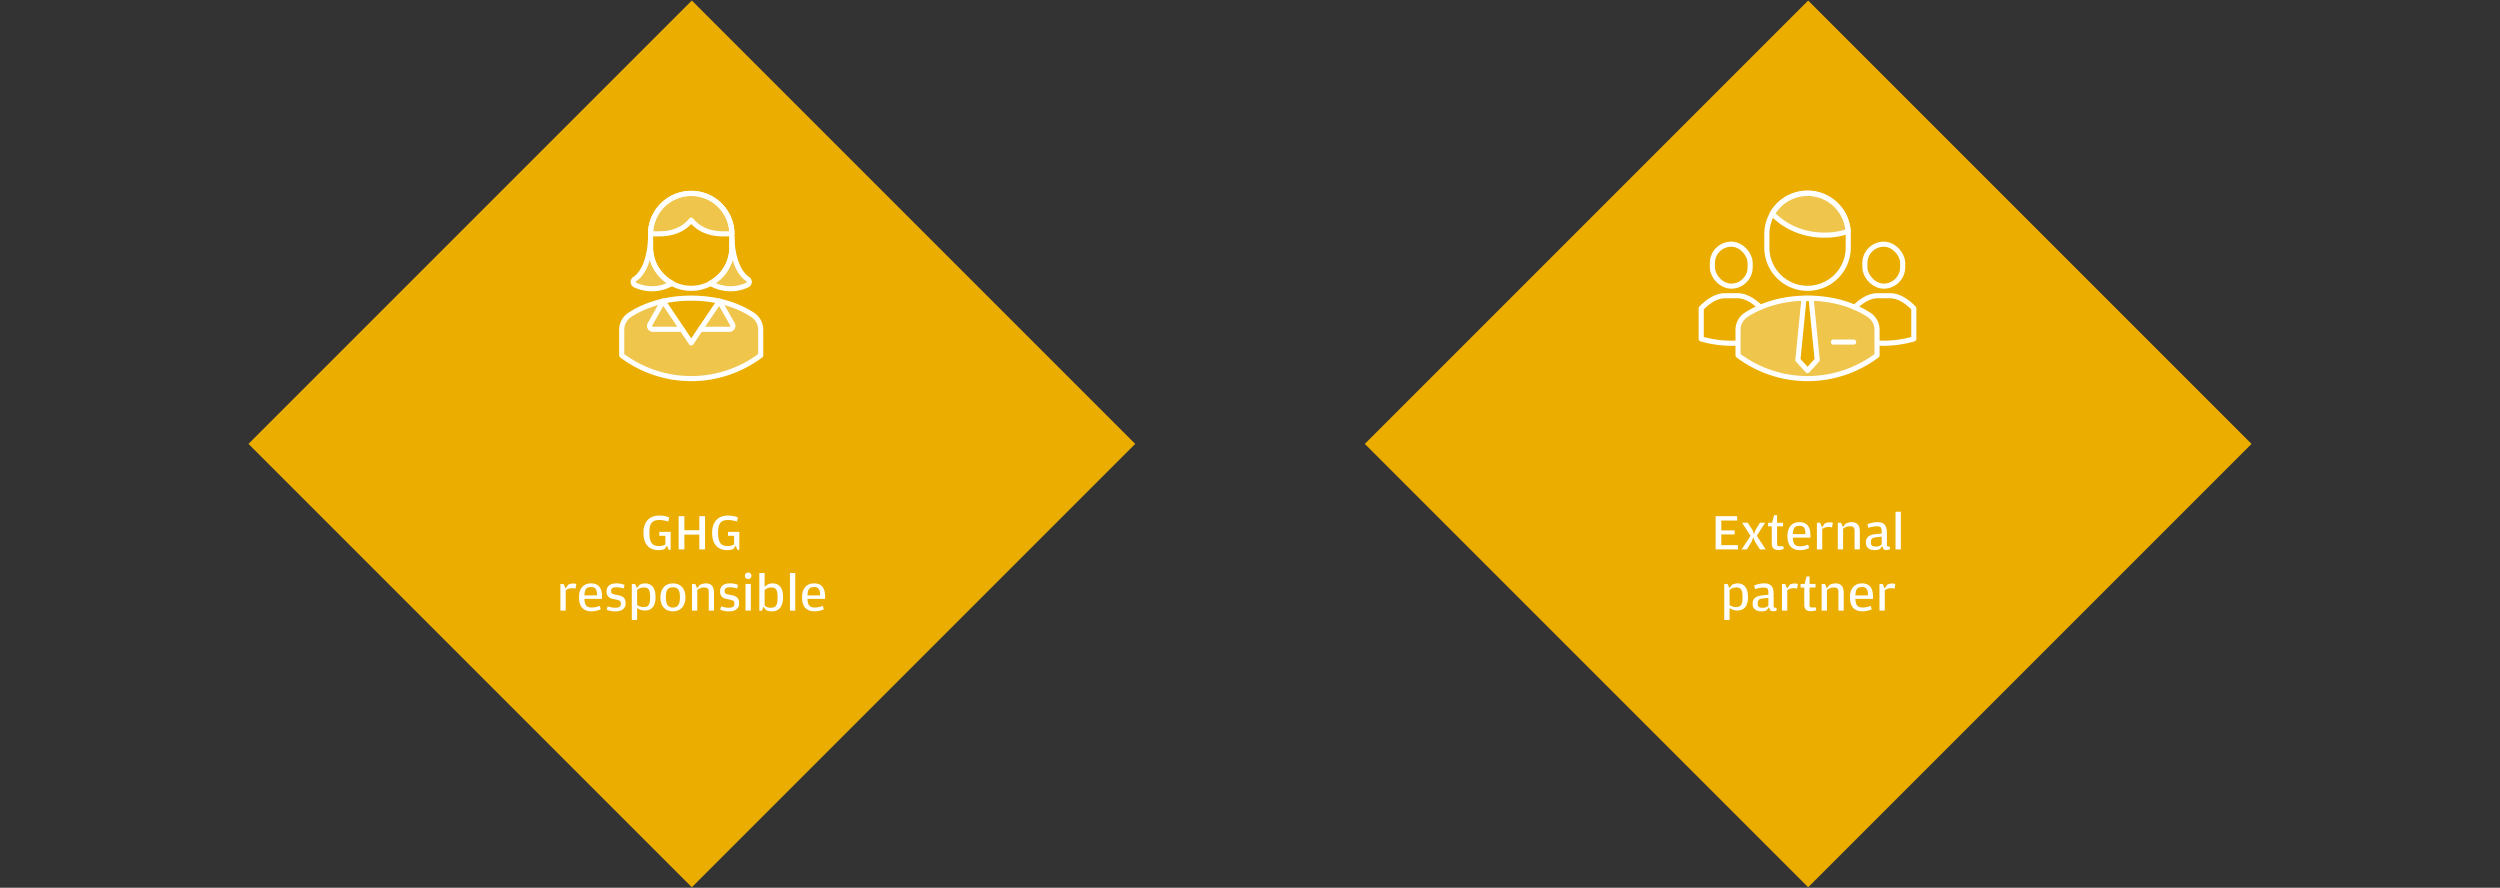 <svg id="Layer_1" data-name="Layer 1" xmlns="http://www.w3.org/2000/svg" viewBox="0 0 980 348"><rect x="0" y="0" width="980" height="348" fill="#333333" stroke="none"/><title>LMWP_w980_step3_Two-avatars</title><rect x="148.307" y="51.106" width="245.788" height="245.788" transform="translate(-43.604 242.732) rotate(-45)" style="fill:#eaad00"/><path d="M260.496,215.247a6.166,6.166,0,0,1-2.301.4c-4.261,0-5.961-2.881-5.961-6.821,0-3.842,1.92-6.722,6.201-6.722a9.625,9.625,0,0,1,3.881.72l-.34,1.621a11.932,11.932,0,0,0-3.522-.601c-2.32,0-3.881.841-3.881,4.681v.461c0,3.961,1.4,5.061,3.682,5.061a4.6,4.6,0,0,0,2.58-.641v-3.381h-2.381v-1.52h4.441v7.021h-.8l-.601-1.621Z" style="fill:#fff"/><path d="M268.274,209.566v5.801h-2.24V202.344h2.24v5.502h5.861v-5.502h2.24v13.024h-2.24v-5.801Z" style="fill:#fff"/><path d="M287.416,215.247a6.166,6.166,0,0,1-2.301.4c-4.261,0-5.961-2.881-5.961-6.821,0-3.842,1.92-6.722,6.201-6.722a9.624,9.624,0,0,1,3.881.72l-.34,1.621a11.932,11.932,0,0,0-3.522-.601c-2.32,0-3.881.841-3.881,4.681v.461c0,3.961,1.4,5.061,3.682,5.061a4.6,4.6,0,0,0,2.58-.641v-3.381H285.375v-1.52h4.441v7.021h-.8l-.601-1.621Z" style="fill:#fff"/><path d="M222.755,229.185a4.318,4.318,0,0,1,1.86-.44,3.907,3.907,0,0,1,1.3.18l-.319,1.82a5.259,5.259,0,0,0-1.421-.18,4.171,4.171,0,0,0-2.42.8v8.002h-2.081V228.904h1.28l.74,1.801Z" style="fill:#fff"/><path d="M232.075,238.147a8.046,8.046,0,0,0,3.02-.66l.4,1.361a8.842,8.842,0,0,1-3.561.8c-3.301,0-4.961-1.881-4.961-5.501,0-3.762,2-5.461,4.741-5.461,2.88,0,4.28,1.8,4.28,5.08v.981h-6.901C229.175,237.427,230.095,238.147,232.075,238.147Zm1.94-4.761v-.2c0-2.42-.78-3.06-2.28-3.06s-2.521.381-2.641,3.261Z" style="fill:#fff"/><path d="M237.833,238.987l.36-1.32a8.475,8.475,0,0,0,2.9.56c1.501,0,2.28-.32,2.28-1.561,0-1.16-.3-1.34-2.64-1.779-1.801-.32-2.961-1.041-2.961-3.06,0-2.061,1.44-3.141,3.801-3.141a7.367,7.367,0,0,1,3.24.619l-.359,1.4a7.847,7.847,0,0,0-2.741-.48c-1.42,0-2.141.221-2.141,1.461,0,1.16.52,1.18,2.48,1.561,2.041.38,3.201,1.12,3.201,3.221,0,1.801-1.221,3.181-3.921,3.181A7.788,7.788,0,0,1,237.833,238.987Z" style="fill:#fff"/><path d="M250.635,229.305a5.033,5.033,0,0,1,2.2-.619c2.681,0,4.141,1.84,4.141,5.42,0,3.522-1.58,5.222-4.221,5.222a5.087,5.087,0,0,1-3-1v4.681h-2.081V228.904h1.28l.721,1.641Zm1.62,8.682c1.66,0,2.581-.699,2.581-3.641v-.48c0-2.981-.86-3.581-2.501-3.581a4.293,4.293,0,0,0-2.58.94v5.921A4.221,4.221,0,0,0,252.255,237.986Z" style="fill:#fff"/><path d="M258.874,234.166c0-3.58,2.02-5.481,4.921-5.481,2.881,0,4.901,1.9,4.901,5.42,0,3.582-1.961,5.542-4.901,5.542C260.834,239.648,258.874,237.688,258.874,234.166Zm7.661.16v-.34c0-3.041-1.02-3.762-2.74-3.762-1.761,0-2.78.74-2.78,3.682v.34c0,3.041,1.12,3.921,2.78,3.921C265.415,238.167,266.535,237.287,266.535,234.326Z" style="fill:#fff"/><path d="M274.233,229.365a5.27,5.27,0,0,1,2.401-.68c2,0,3.26.959,3.26,3.76v6.922h-2.06v-7.262c0-1.54-.66-1.801-1.801-1.801a4.145,4.145,0,0,0-2.7.981v8.082h-2.081V228.904h1.28l.761,1.721Z" style="fill:#fff"/><path d="M282.333,238.987l.36-1.32a8.475,8.475,0,0,0,2.9.56c1.501,0,2.28-.32,2.28-1.561,0-1.16-.3-1.34-2.64-1.779-1.801-.32-2.961-1.041-2.961-3.06,0-2.061,1.44-3.141,3.801-3.141a7.367,7.367,0,0,1,3.24.619l-.359,1.4a7.847,7.847,0,0,0-2.741-.48c-1.42,0-2.141.221-2.141,1.461,0,1.16.52,1.18,2.481,1.561,2.041.38,3.201,1.12,3.201,3.221,0,1.801-1.221,3.181-3.921,3.181A7.788,7.788,0,0,1,282.333,238.987Z" style="fill:#fff"/><path d="M292.013,225.725a1.28,1.28,0,1,1,1.28,1.26A1.224,1.224,0,0,1,292.013,225.725Zm.221,3.18h2.101v10.463h-2.101Z" style="fill:#fff"/><path d="M298.652,239.428h-1V224.603h2.081v5.462a4.171,4.171,0,0,1,3.12-1.38c2.521,0,4.101,1.64,4.101,5.381,0,3.78-1.6,5.581-4.421,5.581a5.888,5.888,0,0,1-2.14-.421l-1.16-1.359Zm1.081-2.022a3.615,3.615,0,0,0,2.36.841c1.86,0,2.721-.82,2.721-3.801v-.58c0-3.062-1.021-3.581-2.481-3.581a3.802,3.802,0,0,0-2.601,1Z" style="fill:#fff"/><path d="M309.652,224.603h2.081v14.764h-2.081Z" style="fill:#fff"/><path d="M319.513,238.147a8.046,8.046,0,0,0,3.021-.66l.4,1.361a8.842,8.842,0,0,1-3.561.8c-3.301,0-4.961-1.881-4.961-5.501,0-3.762,2-5.461,4.741-5.461,2.88,0,4.28,1.8,4.28,5.08v.981h-6.901C316.612,237.427,317.532,238.147,319.513,238.147Zm1.94-4.761v-.2c0-2.42-.78-3.06-2.28-3.06s-2.521.381-2.641,3.261Z" style="fill:#fff"/><path d="M286.909,91.632a15.949,15.949,0,0,0-31.897,0v5.316a15.949,15.949,0,1,0,31.897,0Z" style="fill:none;stroke:#fff;stroke-linecap:round;stroke-linejoin:round;stroke-width:2px"/><path d="M255.012,91.632c3.527,0,10.787.896,15.949-5.316,5.162,6.212,12.421,5.316,15.949,5.316a15.949,15.949,0,0,0-31.897,0Z" style="fill:#fff;opacity:0.3"/><path d="M255.012,91.632c3.527,0,10.787.896,15.949-5.316,5.162,6.212,12.421,5.316,15.949,5.316a15.949,15.949,0,0,0-31.897,0Z" style="fill:none;stroke:#fff;stroke-linecap:round;stroke-linejoin:round;stroke-width:2px"/><g style="opacity:0.3"><path d="M255.012,96.948V92.961c0,4.561-1.3,13.195-6.153,16.401a1.345,1.345,0,0,0,.077,2.345,15.467,15.467,0,0,0,14.518-.689A15.942,15.942,0,0,1,255.012,96.948Z" style="fill:#fff"/><path d="M293.062,109.362c-4.828-3.189-6.138-11.745-6.152-16.324v3.911a15.942,15.942,0,0,1-8.442,14.07,15.467,15.467,0,0,0,14.517.688,1.345,1.345,0,0,0,.077-2.345Z" style="fill:#fff"/></g><path d="M255.012,96.948V92.961c0,4.561-1.3,13.195-6.153,16.401a1.345,1.345,0,0,0,.077,2.345,15.467,15.467,0,0,0,14.518-.689A15.942,15.942,0,0,1,255.012,96.948Z" style="fill:none;stroke:#fff;stroke-linecap:round;stroke-linejoin:round;stroke-width:2px"/><path d="M293.062,109.362c-4.828-3.189-6.138-11.745-6.152-16.324v3.911a15.942,15.942,0,0,1-8.442,14.07,15.467,15.467,0,0,0,14.517.688,1.345,1.345,0,0,0,.077-2.345Z" style="fill:none;stroke:#fff;stroke-linecap:round;stroke-linejoin:round;stroke-width:2px"/><path d="M295.071,123.447a39.542,39.542,0,0,0-13.096-5.386L270.96,134.407l-11.016-16.345a39.542,39.542,0,0,0-13.095,5.386,6.98,6.98,0,0,0-3.133,5.838v10.013a45.274,45.274,0,0,0,54.489,0V129.285A6.98,6.98,0,0,0,295.071,123.447Z" style="fill:#fff;opacity:0.3"/><path d="M295.071,123.447c-4.045-2.666-12.033-6.571-24.111-6.571s-20.066,3.906-24.112,6.571a6.98,6.98,0,0,0-3.133,5.838v10.013a45.274,45.274,0,0,0,54.489,0V129.285A6.98,6.98,0,0,0,295.071,123.447Z" style="fill:none;stroke:#fff;stroke-linecap:round;stroke-linejoin:round;stroke-width:2px"/><path d="M259.945,118.062,254.809,127.1a1.329,1.329,0,0,0,1.156,1.986h11.411" style="fill:none;stroke:#fff;stroke-linecap:round;stroke-linejoin:round;stroke-width:2px"/><polyline points="281.975 118.062 270.96 134.407 259.945 118.062" style="fill:none;stroke:#fff;stroke-linecap:round;stroke-linejoin:round;stroke-width:2px"/><path d="M281.975,118.062l5.136,9.038a1.329,1.329,0,0,1-1.156,1.986H274.543" style="fill:none;stroke:#fff;stroke-linecap:round;stroke-linejoin:round;stroke-width:2px"/><rect x="585.904" y="51.106" width="245.788" height="245.788" transform="translate(84.566 552.16) rotate(-45)" style="fill:#eaad00"/><path d="M672.532,202.344h8.422v1.701H674.752v3.86h5.222v1.58H674.752v4.201h6.542v1.681h-8.762Z" style="fill:#fff"/><path d="M686.212,210.025l-3.34-5.121h2.24l1.94,3.001.54,1.54.48-1.54,1.821-3.001h2.059l-3.28,5.102,3.48,5.361h-2.26l-2.001-3.161-.62-1.581-.561,1.581-1.92,3.161h-2.061Z" style="fill:#fff"/><path d="M694.532,212.887v-6.562h-1.44v-1.42h1.58l.78-2.94h1.16v2.94h2.341v1.42h-2.341v6.822c0,.74.16.981.88.981h1.601l.12,1.08a5.717,5.717,0,0,1-2.141.38C695.312,215.587,694.532,214.746,694.532,212.887Z" style="fill:#fff"/><path d="M705.773,214.147a8.046,8.046,0,0,0,3.02-.66l.4,1.36a8.843,8.843,0,0,1-3.561.8c-3.301,0-4.961-1.881-4.961-5.501,0-3.761,2-5.461,4.741-5.461,2.88,0,4.28,1.8,4.28,5.081v.981H702.792C702.872,213.426,703.792,214.147,705.773,214.147Zm1.94-4.762v-.199c0-2.421-.78-3.06-2.28-3.06s-2.52.38-2.641,3.26Z" style="fill:#fff"/><path d="M715.312,205.185a4.317,4.317,0,0,1,1.86-.44,3.934,3.934,0,0,1,1.3.18l-.319,1.82a5.259,5.259,0,0,0-1.421-.18,4.172,4.172,0,0,0-2.42.801v8.002h-2.081V204.904h1.28l.74,1.801Z" style="fill:#fff"/><path d="M723.392,205.365a5.257,5.257,0,0,1,2.401-.681c2,0,3.26.96,3.26,3.761v6.922h-2.059v-7.262c0-1.541-.66-1.801-1.801-1.801a4.139,4.139,0,0,0-2.7.981v8.082h-2.081V204.904h1.28l.761,1.721Z" style="fill:#fff"/><path d="M737.612,208.445c0-1.541-.28-2.121-1.881-2.121a11.924,11.924,0,0,0-3.341.601l-.34-1.421a9.842,9.842,0,0,1,3.801-.819c2.761,0,3.82,1.2,3.82,4.401v4.4c0,.6.16.76.7.76h.4l.1,1.041a2.535,2.535,0,0,1-1.28.3,2.959,2.959,0,0,1-1.14-.2l-.66-1.34-.84,1.18a4.688,4.688,0,0,1-2.041.42c-1.88,0-3.48-.76-3.48-3,0-2.141,1.36-3.061,4.28-3.321l1.901-.159Zm0,1.92-1.761.181c-1.881.2-2.44.56-2.44,1.98v.06c0,1.301.479,1.66,1.96,1.66a2.68,2.68,0,0,0,2.241-.88Z" style="fill:#fff"/><path d="M743.051,200.603h2.081v14.764h-2.081Z" style="fill:#fff"/><path d="M678.872,229.305a5.033,5.033,0,0,1,2.2-.62c2.681,0,4.141,1.841,4.141,5.421,0,3.522-1.58,5.221-4.221,5.221a5.08,5.08,0,0,1-3-1v4.682h-2.081V228.904h1.28l.721,1.641Zm1.62,8.682c1.66,0,2.581-.7,2.581-3.641v-.48c0-2.98-.86-3.58-2.501-3.58a4.292,4.292,0,0,0-2.58.939v5.922A4.227,4.227,0,0,0,680.492,237.986Z" style="fill:#fff"/><path d="M693.212,232.445c0-1.541-.279-2.121-1.88-2.121a11.924,11.924,0,0,0-3.341.601l-.34-1.421a9.842,9.842,0,0,1,3.801-.819c2.761,0,3.82,1.2,3.82,4.401v4.4c0,.6.16.76.7.76h.4l.1,1.041a2.535,2.535,0,0,1-1.28.3,2.958,2.958,0,0,1-1.14-.2l-.66-1.34-.84,1.18a4.688,4.688,0,0,1-2.041.42c-1.88,0-3.481-.76-3.481-3,0-2.141,1.36-3.061,4.28-3.321l1.9-.159Zm0,1.92-1.76.181c-1.881.2-2.44.56-2.44,1.98v.06c0,1.301.48,1.66,1.96,1.66a2.677,2.677,0,0,0,2.24-.88Z" style="fill:#fff"/><path d="M701.612,229.185a4.317,4.317,0,0,1,1.86-.44,3.934,3.934,0,0,1,1.3.18l-.319,1.82a5.259,5.259,0,0,0-1.421-.18,4.172,4.172,0,0,0-2.42.801v8.002h-2.081V228.904h1.28l.74,1.801Z" style="fill:#fff"/><path d="M707.271,236.887v-6.562h-1.44v-1.42h1.58l.78-2.94h1.16v2.94h2.341v1.42h-2.341v6.822c0,.74.16.981.88.981h1.601l.12,1.08a5.717,5.717,0,0,1-2.141.38C708.051,239.587,707.271,238.746,707.271,236.887Z" style="fill:#fff"/><path d="M717.071,229.365a5.257,5.257,0,0,1,2.401-.681c2,0,3.26.96,3.26,3.761v6.922h-2.059v-7.262c0-1.541-.66-1.801-1.801-1.801a4.139,4.139,0,0,0-2.7.981v8.082h-2.081V228.904h1.28l.761,1.721Z" style="fill:#fff"/><path d="M730.291,238.147a8.046,8.046,0,0,0,3.02-.66l.4,1.36a8.842,8.842,0,0,1-3.561.8c-3.301,0-4.961-1.881-4.961-5.501,0-3.761,2-5.461,4.741-5.461,2.88,0,4.28,1.8,4.28,5.081v.981h-6.901C727.391,237.426,728.311,238.147,730.291,238.147Zm1.94-4.762v-.199c0-2.421-.78-3.06-2.28-3.06s-2.52.38-2.641,3.26Z" style="fill:#fff"/><path d="M739.831,229.185a4.316,4.316,0,0,1,1.86-.44,3.934,3.934,0,0,1,1.3.18l-.319,1.82a5.259,5.259,0,0,0-1.421-.18,4.172,4.172,0,0,0-2.42.801v8.002H736.75V228.904h1.28l.74,1.801Z" style="fill:#fff"/><path d="M724.506,91.632a15.949,15.949,0,0,0-31.897,0v5.316a15.949,15.949,0,1,0,31.897,0Z" style="fill:none;stroke:#fff;stroke-linecap:round;stroke-linejoin:round;stroke-width:2px"/><path d="M732.669,123.447c-4.045-2.666-12.033-6.571-24.112-6.571s-20.066,3.906-24.111,6.571a6.98,6.98,0,0,0-3.133,5.838v10.013a45.274,45.274,0,0,0,54.49,0V129.285A6.981,6.981,0,0,0,732.669,123.447Z" style="fill:#fff;opacity:0.3"/><line x1="718.708" y1="134.087" x2="726.635" y2="134.087" style="fill:none;stroke:#fff;stroke-linecap:round;stroke-miterlimit:10;stroke-width:2px"/><path d="M694.719,83.725c9.561,9.943,23.055,9.392,29.739,6.953a15.928,15.928,0,0,0-29.739-6.953Z" style="fill:#fff;opacity:0.3"/><path d="M694.719,83.725c9.561,9.943,23.055,9.392,29.739,6.953a15.928,15.928,0,0,0-29.739-6.953Z" style="fill:none;stroke:#fff;stroke-linecap:round;stroke-linejoin:round;stroke-width:2px"/><path d="M732.669,123.447c-4.045-2.666-12.033-6.571-24.112-6.571s-20.066,3.906-24.111,6.571a6.98,6.98,0,0,0-3.133,5.838v10.013a45.274,45.274,0,0,0,54.49,0V129.285A6.981,6.981,0,0,0,732.669,123.447Z" style="fill:none;stroke:#fff;stroke-linecap:round;stroke-linejoin:round;stroke-width:2px"/><path d="M690.066,120.455c-2.328-2.18-5.449-4.524-8.889-4.524h-4.997c-3.647,0-6.94,2.503-9.304,4.919v12A42.774,42.774,0,0,0,680.9,134.5" style="fill:none;stroke:#fff;stroke-linecap:round;stroke-linejoin:round;stroke-width:2px"/><rect x="671.25" y="95.716" width="14.808" height="16.445" rx="7.404" style="fill:none;stroke:#fff;stroke-linecap:round;stroke-linejoin:round;stroke-width:2px"/><path d="M727.029,120.455c2.328-2.18,5.449-4.524,8.889-4.524h4.997c3.647,0,6.94,2.503,9.304,4.919v12A42.774,42.774,0,0,1,736.196,134.5" style="fill:none;stroke:#fff;stroke-linecap:round;stroke-linejoin:round;stroke-width:2px"/><rect x="731.038" y="95.716" width="14.808" height="16.445" rx="7.404" transform="translate(1476.883 207.877) rotate(180)" style="fill:none;stroke:#fff;stroke-linecap:round;stroke-linejoin:round;stroke-width:2px"/><polygon points="709.943 116.986 712.346 141.087 708.557 145.252 704.768 141.087 707.171 116.986 709.943 116.986" style="fill:#eaad00"/><polygon points="709.943 116.986 712.346 141.087 708.557 145.252 704.768 141.087 707.171 116.986 709.943 116.986" style="fill:none;stroke:#fff;stroke-linecap:round;stroke-linejoin:round;stroke-width:2px"/></svg>